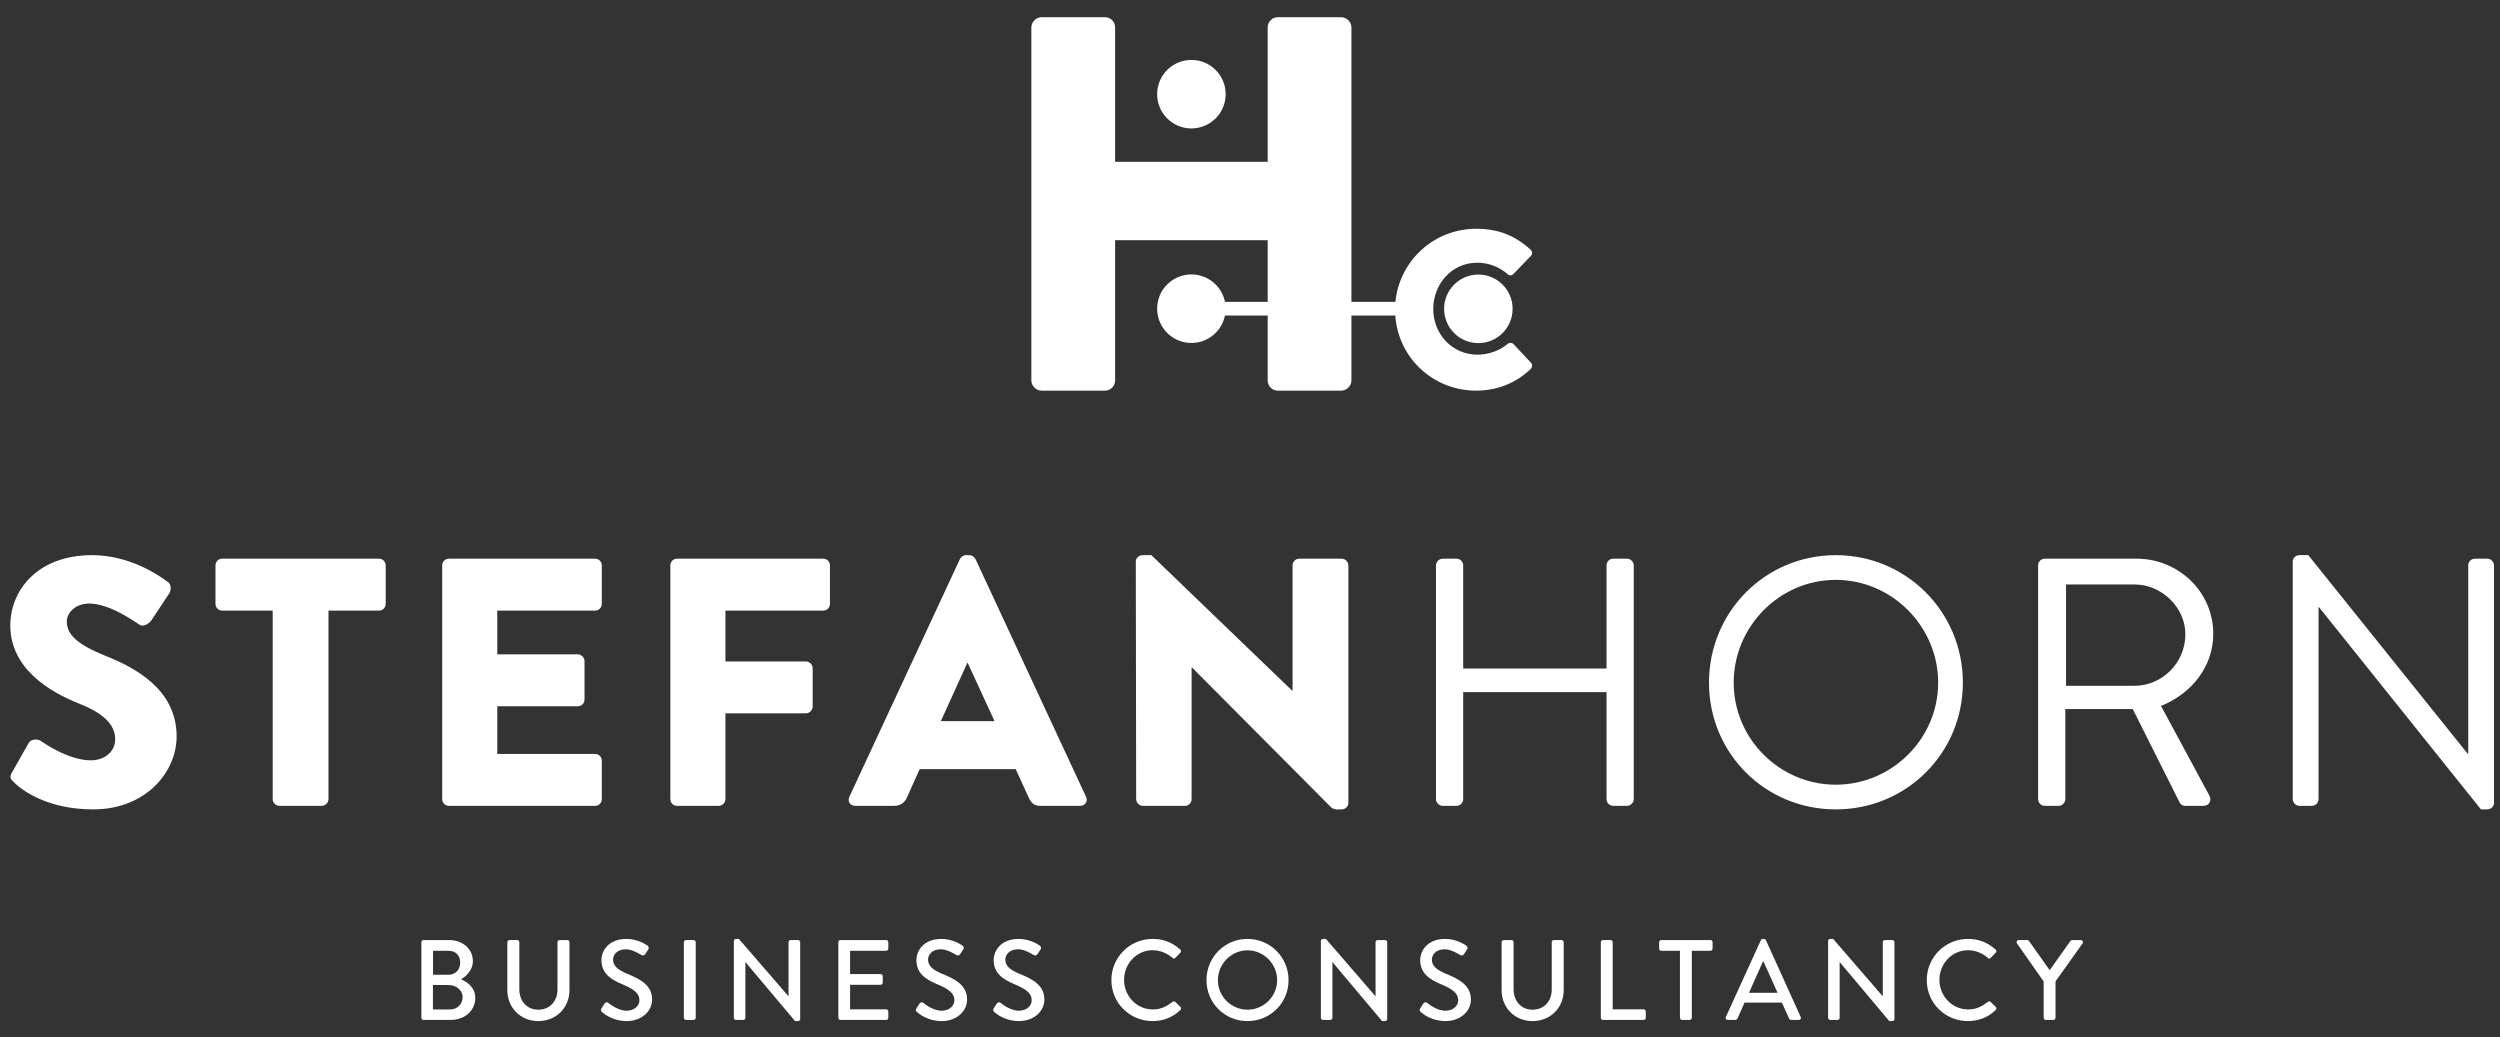 <?xml version="1.0" encoding="UTF-8" standalone="no"?>
<svg width="94px" height="39px" viewBox="0 0 94 39" version="1.1" xmlns="http://www.w3.org/2000/svg" xmlns:xlink="http://www.w3.org/1999/xlink" xmlns:sketch="http://www.bohemiancoding.com/sketch/ns">
    <rect x="0" y="0" width="94" height="39" fill="#333333" stroke="none"/>
    <title>Slice 1</title>
    <description>Created with Sketch (http://www.bohemiancoding.com/sketch)</description>
    <defs></defs>
    <g id="Page-1" stroke="none" stroke-width="1" fill="none" fill-rule="evenodd" sketch:type="MSPage">
        <g id="Imported-Layers" sketch:type="MSLayerGroup" transform="translate(0, 1)" fill="#FFFFFF">
            <path d="M0.454,28.039 L1.077,26.937 C1.184,26.764 1.436,26.791 1.529,26.857 C1.582,26.884 2.538,27.588 3.414,27.588 C3.946,27.588 4.331,27.256 4.331,26.791 C4.331,26.233 3.866,25.808 2.963,25.45 C1.821,24.999 0.387,24.109 0.387,22.516 C0.387,21.201 1.41,19.874 3.454,19.874 C4.835,19.874 5.897,20.577 6.296,20.869 C6.455,20.962 6.429,21.201 6.375,21.294 L5.698,22.316 C5.605,22.462 5.366,22.582 5.247,22.489 C5.127,22.423 4.158,21.693 3.348,21.693 C2.87,21.693 2.512,22.011 2.512,22.37 C2.512,22.861 2.91,23.232 3.959,23.657 C4.994,24.069 6.641,24.879 6.641,26.685 C6.641,28.052 5.459,29.433 3.507,29.433 C1.781,29.433 0.825,28.716 0.52,28.411 C0.387,28.278 0.347,28.225 0.454,28.039" id="Fill-1" sketch:type="MSShapeGroup"></path>
            <path d="M10.253,21.958 L8.354,21.958 C8.208,21.958 8.102,21.839 8.102,21.706 L8.102,20.258 C8.102,20.126 8.208,20.006 8.354,20.006 L14.249,20.006 C14.396,20.006 14.502,20.126 14.502,20.258 L14.502,21.706 C14.502,21.839 14.396,21.958 14.249,21.958 L12.351,21.958 L12.351,29.048 C12.351,29.181 12.231,29.3 12.099,29.3 L10.505,29.3 C10.372,29.3 10.253,29.181 10.253,29.048 L10.253,21.958" id="Fill-2" sketch:type="MSShapeGroup"></path>
            <path d="M16.627,20.258 C16.627,20.126 16.733,20.006 16.879,20.006 L22.376,20.006 C22.522,20.006 22.628,20.126 22.628,20.258 L22.628,21.706 C22.628,21.839 22.522,21.958 22.376,21.958 L18.698,21.958 L18.698,23.604 L21.725,23.604 C21.858,23.604 21.978,23.724 21.978,23.857 L21.978,25.304 C21.978,25.45 21.858,25.556 21.725,25.556 L18.698,25.556 L18.698,27.349 L22.376,27.349 C22.522,27.349 22.628,27.468 22.628,27.601 L22.628,29.048 C22.628,29.181 22.522,29.3 22.376,29.3 L16.879,29.3 C16.733,29.3 16.627,29.181 16.627,29.048 L16.627,20.258" id="Fill-3" sketch:type="MSShapeGroup"></path>
            <path d="M25.205,20.258 C25.205,20.126 25.311,20.006 25.457,20.006 L30.954,20.006 C31.1,20.006 31.206,20.126 31.206,20.258 L31.206,21.706 C31.206,21.839 31.1,21.958 30.954,21.958 L27.276,21.958 L27.276,23.87 L30.303,23.87 C30.436,23.87 30.556,23.989 30.556,24.122 L30.556,25.569 C30.556,25.702 30.436,25.822 30.303,25.822 L27.276,25.822 L27.276,29.048 C27.276,29.181 27.157,29.3 27.024,29.3 L25.457,29.3 C25.311,29.3 25.205,29.181 25.205,29.048 L25.205,20.258" id="Fill-4" sketch:type="MSShapeGroup"></path>
            <path d="M31.938,28.955 L36.093,20.02 C36.133,19.94 36.226,19.874 36.319,19.874 L36.452,19.874 C36.545,19.874 36.638,19.94 36.678,20.02 L40.833,28.955 C40.913,29.128 40.807,29.3 40.608,29.3 L39.134,29.3 C38.895,29.3 38.789,29.221 38.669,28.968 L38.191,27.919 L34.58,27.919 L34.102,28.982 C34.035,29.141 33.889,29.3 33.624,29.3 L32.163,29.3 C31.964,29.3 31.858,29.128 31.938,28.955 L31.938,28.955 Z M37.394,26.114 L36.385,23.923 L36.372,23.923 L35.376,26.114 L37.394,26.114 L37.394,26.114 Z" id="Fill-5" sketch:type="MSShapeGroup"></path>
            <path d="M42.706,20.112 C42.706,19.98 42.826,19.874 42.959,19.874 L43.291,19.874 L48.588,24.972 L48.601,24.972 L48.601,20.258 C48.601,20.126 48.708,20.006 48.854,20.006 L50.447,20.006 C50.58,20.006 50.699,20.126 50.699,20.258 L50.699,29.194 C50.699,29.327 50.58,29.433 50.447,29.433 L50.234,29.433 C50.195,29.433 50.089,29.393 50.062,29.367 L44.817,24.096 L44.804,24.096 L44.804,29.048 C44.804,29.181 44.698,29.3 44.552,29.3 L42.972,29.3 C42.839,29.3 42.72,29.181 42.72,29.048 L42.706,20.112" id="Fill-6" sketch:type="MSShapeGroup"></path>
            <path d="M53.993,20.258 C53.993,20.126 54.113,20.006 54.246,20.006 L54.763,20.006 C54.909,20.006 55.016,20.126 55.016,20.258 L55.016,24.136 L60.406,24.136 L60.406,20.258 C60.406,20.126 60.512,20.006 60.659,20.006 L61.176,20.006 C61.309,20.006 61.429,20.126 61.429,20.258 L61.429,29.048 C61.429,29.181 61.309,29.3 61.176,29.3 L60.659,29.3 C60.512,29.3 60.406,29.181 60.406,29.048 L60.406,25.025 L55.016,25.025 L55.016,29.048 C55.016,29.181 54.909,29.3 54.763,29.3 L54.246,29.3 C54.113,29.3 53.993,29.181 53.993,29.048 L53.993,20.258" id="Fill-7" sketch:type="MSShapeGroup"></path>
            <path d="M69.024,19.874 C71.68,19.874 73.804,22.011 73.804,24.667 C73.804,27.322 71.68,29.433 69.024,29.433 C66.369,29.433 64.258,27.322 64.258,24.667 C64.258,22.011 66.369,19.874 69.024,19.874 L69.024,19.874 Z M69.024,28.504 C71.135,28.504 72.875,26.778 72.875,24.667 C72.875,22.555 71.135,20.803 69.024,20.803 C66.913,20.803 65.187,22.555 65.187,24.667 C65.187,26.778 66.913,28.504 69.024,28.504 L69.024,28.504 Z" id="Fill-8" sketch:type="MSShapeGroup"></path>
            <path d="M76.633,20.258 C76.633,20.126 76.74,20.006 76.886,20.006 L80.325,20.006 C81.918,20.006 83.219,21.254 83.219,22.834 C83.219,24.056 82.409,25.078 81.254,25.543 L83.073,28.915 C83.166,29.088 83.073,29.3 82.847,29.3 L82.17,29.3 C82.051,29.3 81.984,29.234 81.958,29.181 L80.192,25.662 L77.656,25.662 L77.656,29.048 C77.656,29.181 77.536,29.3 77.404,29.3 L76.886,29.3 C76.74,29.3 76.633,29.181 76.633,29.048 L76.633,20.258 L76.633,20.258 Z M80.258,24.786 C81.281,24.786 82.17,23.936 82.17,22.848 C82.17,21.839 81.281,20.976 80.258,20.976 L77.683,20.976 L77.683,24.786 L80.258,24.786 L80.258,24.786 Z" id="Fill-9" sketch:type="MSShapeGroup"></path>
            <path d="M86.207,20.112 C86.207,19.98 86.327,19.874 86.46,19.874 L86.792,19.874 L92.78,27.335 L92.806,27.335 L92.806,20.258 C92.806,20.126 92.912,20.006 93.058,20.006 L93.523,20.006 C93.656,20.006 93.775,20.126 93.775,20.258 L93.775,29.194 C93.775,29.327 93.656,29.433 93.523,29.433 L93.284,29.433 L87.19,21.825 L87.177,21.825 L87.177,29.048 C87.177,29.181 87.07,29.3 86.924,29.3 L86.46,29.3 C86.327,29.3 86.207,29.181 86.207,29.048 L86.207,20.112" id="Fill-10" sketch:type="MSShapeGroup"></path>
            <path d="M44.797,3.829 C45.508,3.829 46.085,3.253 46.085,2.541 C46.085,1.83 45.508,1.253 44.797,1.253 C44.085,1.253 43.509,1.83 43.509,2.541 C43.509,3.253 44.085,3.829 44.797,3.829" id="Fill-11" sketch:type="MSShapeGroup"></path>
            <path d="M55.586,9.324 C54.875,9.324 54.298,9.901 54.298,10.612 C54.298,11.324 54.875,11.901 55.586,11.901 C56.298,11.901 56.874,11.324 56.874,10.612 C56.874,9.901 56.298,9.324 55.586,9.324" id="Fill-12" sketch:type="MSShapeGroup"></path>
            <path d="M56.907,11.938 C56.856,11.879 56.747,11.879 56.688,11.93 C56.383,12.192 55.952,12.336 55.555,12.336 C54.599,12.336 53.89,11.558 53.89,10.619 C53.89,9.673 54.591,8.878 55.546,8.878 C55.961,8.878 56.374,9.031 56.688,9.309 C56.747,9.368 56.84,9.368 56.899,9.309 L57.558,8.625 C57.626,8.557 57.626,8.455 57.549,8.388 C56.975,7.864 56.35,7.602 55.504,7.602 C53.916,7.602 52.619,8.803 52.468,10.35 L50.814,10.35 L50.814,0.028 C50.814,-0.172 50.634,-0.353 50.433,-0.353 L48.046,-0.353 C47.826,-0.353 47.665,-0.172 47.665,0.028 L47.665,5.083 L41.928,5.083 L41.928,0.028 C41.928,-0.172 41.768,-0.353 41.547,-0.353 L39.16,-0.353 C38.96,-0.353 38.779,-0.172 38.779,0.028 L38.779,13.307 C38.779,13.507 38.96,13.688 39.16,13.688 L41.547,13.688 C41.768,13.688 41.928,13.507 41.928,13.307 L41.928,8.032 L47.665,8.032 L47.665,10.35 L46.059,10.35 C45.94,9.761 45.42,9.318 44.797,9.318 C44.085,9.318 43.509,9.895 43.509,10.606 C43.509,11.318 44.085,11.895 44.797,11.895 C45.42,11.895 45.94,11.452 46.059,10.863 L47.665,10.863 L47.665,13.307 C47.665,13.507 47.826,13.688 48.046,13.688 L50.433,13.688 C50.634,13.688 50.814,13.507 50.814,13.307 L50.814,10.863 L52.463,10.863 C52.571,12.453 53.884,13.688 55.504,13.688 C56.256,13.688 56.984,13.426 57.558,12.868 C57.617,12.809 57.626,12.699 57.566,12.64 L56.907,11.938" id="Fill-13" sketch:type="MSShapeGroup"></path>
            <path d="M15.844,34.427 C15.844,34.384 15.878,34.346 15.926,34.346 L16.887,34.346 C17.407,34.346 17.78,34.689 17.78,35.14 C17.78,35.47 17.535,35.706 17.334,35.822 C17.561,35.917 17.87,36.127 17.87,36.522 C17.87,37.003 17.475,37.35 16.934,37.35 L15.926,37.35 C15.878,37.35 15.844,37.312 15.844,37.269 L15.844,34.427 L15.844,34.427 Z M16.93,36.955 C17.192,36.955 17.394,36.754 17.394,36.488 C17.394,36.226 17.145,36.037 16.866,36.037 L16.278,36.037 L16.278,36.955 L16.93,36.955 L16.93,36.955 Z M16.861,35.651 C17.136,35.651 17.304,35.449 17.304,35.191 C17.304,34.929 17.136,34.749 16.861,34.749 L16.282,34.749 L16.282,35.651 L16.861,35.651 L16.861,35.651 Z" id="Fill-14" sketch:type="MSShapeGroup"></path>
            <path d="M19.076,34.427 C19.076,34.384 19.115,34.346 19.158,34.346 L19.446,34.346 C19.493,34.346 19.527,34.384 19.527,34.427 L19.527,36.2 C19.527,36.629 19.802,36.964 20.24,36.964 C20.682,36.964 20.961,36.634 20.961,36.209 L20.961,34.427 C20.961,34.384 20.995,34.346 21.042,34.346 L21.33,34.346 C21.373,34.346 21.412,34.384 21.412,34.427 L21.412,36.23 C21.412,36.883 20.918,37.393 20.24,37.393 C19.566,37.393 19.076,36.883 19.076,36.23 L19.076,34.427" id="Fill-15" sketch:type="MSShapeGroup"></path>
            <path d="M22.614,36.917 C22.652,36.861 22.686,36.797 22.725,36.741 C22.764,36.685 22.824,36.668 22.871,36.706 C22.897,36.728 23.227,37.003 23.558,37.003 C23.854,37.003 24.043,36.822 24.043,36.604 C24.043,36.346 23.82,36.183 23.395,36.007 C22.957,35.822 22.614,35.595 22.614,35.097 C22.614,34.762 22.871,34.303 23.553,34.303 C23.983,34.303 24.305,34.526 24.348,34.556 C24.382,34.578 24.416,34.638 24.373,34.702 C24.339,34.753 24.3,34.814 24.266,34.865 C24.232,34.921 24.176,34.947 24.116,34.908 C24.086,34.891 23.785,34.693 23.536,34.693 C23.176,34.693 23.051,34.921 23.051,35.08 C23.051,35.324 23.24,35.475 23.597,35.62 C24.094,35.822 24.519,36.058 24.519,36.582 C24.519,37.029 24.12,37.393 23.562,37.393 C23.039,37.393 22.708,37.118 22.639,37.054 C22.601,37.02 22.571,36.99 22.614,36.917" id="Fill-16" sketch:type="MSShapeGroup"></path>
            <path d="M25.713,34.427 C25.713,34.384 25.751,34.346 25.794,34.346 L26.078,34.346 C26.12,34.346 26.159,34.384 26.159,34.427 L26.159,37.269 C26.159,37.312 26.12,37.35 26.078,37.35 L25.794,37.35 C25.751,37.35 25.713,37.312 25.713,37.269 L25.713,34.427" id="Fill-17" sketch:type="MSShapeGroup"></path>
            <path d="M27.593,34.38 C27.593,34.337 27.631,34.303 27.674,34.303 L27.782,34.303 L29.645,36.458 L29.649,36.458 L29.649,34.427 C29.649,34.384 29.683,34.346 29.731,34.346 L30.005,34.346 C30.048,34.346 30.087,34.384 30.087,34.427 L30.087,37.316 C30.087,37.359 30.048,37.393 30.005,37.393 L29.894,37.393 L28.031,35.178 L28.026,35.178 L28.026,37.269 C28.026,37.312 27.992,37.35 27.945,37.35 L27.674,37.35 C27.631,37.35 27.593,37.312 27.593,37.269 L27.593,34.38" id="Fill-18" sketch:type="MSShapeGroup"></path>
            <path d="M31.521,34.427 C31.521,34.384 31.555,34.346 31.602,34.346 L33.319,34.346 C33.366,34.346 33.401,34.384 33.401,34.427 L33.401,34.668 C33.401,34.711 33.366,34.749 33.319,34.749 L31.963,34.749 L31.963,35.625 L33.109,35.625 C33.152,35.625 33.19,35.663 33.19,35.706 L33.19,35.947 C33.19,35.994 33.152,36.028 33.109,36.028 L31.963,36.028 L31.963,36.951 L33.319,36.951 C33.366,36.951 33.401,36.99 33.401,37.033 L33.401,37.269 C33.401,37.312 33.366,37.35 33.319,37.35 L31.602,37.35 C31.555,37.35 31.521,37.312 31.521,37.269 L31.521,34.427" id="Fill-19" sketch:type="MSShapeGroup"></path>
            <path d="M34.457,36.917 C34.495,36.861 34.53,36.797 34.568,36.741 C34.607,36.685 34.667,36.668 34.714,36.706 C34.74,36.728 35.07,37.003 35.401,37.003 C35.697,37.003 35.886,36.822 35.886,36.604 C35.886,36.346 35.663,36.183 35.238,36.007 C34.8,35.822 34.457,35.595 34.457,35.097 C34.457,34.762 34.714,34.303 35.397,34.303 C35.826,34.303 36.148,34.526 36.191,34.556 C36.225,34.578 36.259,34.638 36.216,34.702 C36.182,34.753 36.144,34.814 36.109,34.865 C36.075,34.921 36.019,34.947 35.959,34.908 C35.929,34.891 35.629,34.693 35.38,34.693 C35.019,34.693 34.895,34.921 34.895,35.08 C34.895,35.324 35.083,35.475 35.44,35.62 C35.938,35.822 36.363,36.058 36.363,36.582 C36.363,37.029 35.963,37.393 35.405,37.393 C34.882,37.393 34.551,37.118 34.482,37.054 C34.444,37.02 34.414,36.99 34.457,36.917" id="Fill-20" sketch:type="MSShapeGroup"></path>
            <path d="M37.363,36.917 C37.401,36.861 37.436,36.797 37.474,36.741 C37.513,36.685 37.573,36.668 37.62,36.706 C37.646,36.728 37.977,37.003 38.307,37.003 C38.603,37.003 38.792,36.822 38.792,36.604 C38.792,36.346 38.569,36.183 38.144,36.007 C37.706,35.822 37.363,35.595 37.363,35.097 C37.363,34.762 37.62,34.303 38.303,34.303 C38.732,34.303 39.054,34.526 39.097,34.556 C39.131,34.578 39.166,34.638 39.123,34.702 C39.088,34.753 39.049,34.814 39.015,34.865 C38.981,34.921 38.925,34.947 38.865,34.908 C38.835,34.891 38.535,34.693 38.286,34.693 C37.925,34.693 37.8,34.921 37.8,35.08 C37.8,35.324 37.99,35.475 38.346,35.62 C38.844,35.822 39.268,36.058 39.268,36.582 C39.268,37.029 38.869,37.393 38.311,37.393 C37.788,37.393 37.457,37.118 37.388,37.054 C37.35,37.02 37.32,36.99 37.363,36.917" id="Fill-21" sketch:type="MSShapeGroup"></path>
            <path d="M43.338,34.303 C43.772,34.303 44.085,34.449 44.377,34.702 C44.415,34.736 44.415,34.788 44.381,34.822 L44.192,35.015 C44.162,35.054 44.123,35.054 44.085,35.015 C43.883,34.839 43.608,34.728 43.342,34.728 C42.728,34.728 42.265,35.243 42.265,35.844 C42.265,36.445 42.733,36.955 43.346,36.955 C43.66,36.955 43.879,36.831 44.085,36.672 C44.123,36.642 44.162,36.646 44.188,36.668 L44.385,36.861 C44.42,36.891 44.411,36.947 44.381,36.977 C44.089,37.26 43.72,37.393 43.338,37.393 C42.479,37.393 41.788,36.711 41.788,35.852 C41.788,34.994 42.479,34.303 43.338,34.303" id="Fill-22" sketch:type="MSShapeGroup"></path>
            <path d="M46.905,34.303 C47.763,34.303 48.45,34.994 48.45,35.852 C48.45,36.711 47.763,37.393 46.905,37.393 C46.046,37.393 45.364,36.711 45.364,35.852 C45.364,34.994 46.046,34.303 46.905,34.303 L46.905,34.303 Z M46.905,36.964 C47.519,36.964 48.021,36.466 48.021,35.852 C48.021,35.243 47.519,34.732 46.905,34.732 C46.295,34.732 45.793,35.243 45.793,35.852 C45.793,36.466 46.295,36.964 46.905,36.964 L46.905,36.964 Z" id="Fill-23" sketch:type="MSShapeGroup"></path>
            <path d="M49.665,34.38 C49.665,34.337 49.704,34.303 49.747,34.303 L49.854,34.303 L51.717,36.458 L51.721,36.458 L51.721,34.427 C51.721,34.384 51.756,34.346 51.803,34.346 L52.077,34.346 C52.12,34.346 52.159,34.384 52.159,34.427 L52.159,37.316 C52.159,37.359 52.12,37.393 52.077,37.393 L51.966,37.393 L50.103,35.178 L50.099,35.178 L50.099,37.269 C50.099,37.312 50.064,37.35 50.017,37.35 L49.747,37.35 C49.704,37.35 49.665,37.312 49.665,37.269 L49.665,34.38" id="Fill-24" sketch:type="MSShapeGroup"></path>
            <path d="M53.4,36.917 C53.438,36.861 53.473,36.797 53.511,36.741 C53.55,36.685 53.61,36.668 53.657,36.706 C53.683,36.728 54.014,37.003 54.344,37.003 C54.64,37.003 54.829,36.822 54.829,36.604 C54.829,36.346 54.606,36.183 54.181,36.007 C53.743,35.822 53.4,35.595 53.4,35.097 C53.4,34.762 53.657,34.303 54.34,34.303 C54.769,34.303 55.091,34.526 55.134,34.556 C55.168,34.578 55.203,34.638 55.16,34.702 C55.125,34.753 55.087,34.814 55.053,34.865 C55.018,34.921 54.962,34.947 54.902,34.908 C54.872,34.891 54.572,34.693 54.323,34.693 C53.962,34.693 53.838,34.921 53.838,35.08 C53.838,35.324 54.027,35.475 54.383,35.62 C54.881,35.822 55.306,36.058 55.306,36.582 C55.306,37.029 54.906,37.393 54.348,37.393 C53.825,37.393 53.494,37.118 53.426,37.054 C53.387,37.02 53.357,36.99 53.4,36.917" id="Fill-25" sketch:type="MSShapeGroup"></path>
            <path d="M56.46,34.427 C56.46,34.384 56.499,34.346 56.542,34.346 L56.829,34.346 C56.877,34.346 56.911,34.384 56.911,34.427 L56.911,36.2 C56.911,36.629 57.186,36.964 57.624,36.964 C58.066,36.964 58.345,36.634 58.345,36.209 L58.345,34.427 C58.345,34.384 58.379,34.346 58.426,34.346 L58.714,34.346 C58.757,34.346 58.795,34.384 58.795,34.427 L58.795,36.23 C58.795,36.883 58.302,37.393 57.624,37.393 C56.95,37.393 56.46,36.883 56.46,36.23 L56.46,34.427" id="Fill-26" sketch:type="MSShapeGroup"></path>
            <path d="M60.191,34.427 C60.191,34.384 60.225,34.346 60.272,34.346 L60.556,34.346 C60.598,34.346 60.637,34.384 60.637,34.427 L60.637,36.951 L61.8,36.951 C61.848,36.951 61.882,36.99 61.882,37.033 L61.882,37.269 C61.882,37.312 61.848,37.35 61.8,37.35 L60.272,37.35 C60.225,37.35 60.191,37.312 60.191,37.269 L60.191,34.427" id="Fill-27" sketch:type="MSShapeGroup"></path>
            <path d="M63.166,34.749 L62.466,34.749 C62.419,34.749 62.384,34.711 62.384,34.668 L62.384,34.427 C62.384,34.384 62.419,34.346 62.466,34.346 L64.312,34.346 C64.359,34.346 64.393,34.384 64.393,34.427 L64.393,34.668 C64.393,34.711 64.359,34.749 64.312,34.749 L63.612,34.749 L63.612,37.269 C63.612,37.312 63.573,37.35 63.53,37.35 L63.247,37.35 C63.204,37.35 63.166,37.312 63.166,37.269 L63.166,34.749" id="Fill-28" sketch:type="MSShapeGroup"></path>
            <path d="M64.891,37.239 L66.209,34.35 C66.222,34.324 66.26,34.303 66.282,34.303 L66.325,34.303 C66.346,34.303 66.385,34.324 66.398,34.35 L67.707,37.239 C67.733,37.295 67.698,37.35 67.634,37.35 L67.364,37.35 C67.312,37.35 67.282,37.325 67.265,37.286 L66.999,36.698 L65.595,36.698 C65.509,36.895 65.419,37.089 65.333,37.286 C65.32,37.316 65.286,37.35 65.234,37.35 L64.964,37.35 C64.9,37.35 64.865,37.295 64.891,37.239 L64.891,37.239 Z M66.836,36.329 L66.308,35.153 L66.286,35.153 L65.762,36.329 L66.836,36.329 L66.836,36.329 Z" id="Fill-29" sketch:type="MSShapeGroup"></path>
            <path d="M68.737,34.38 C68.737,34.337 68.776,34.303 68.819,34.303 L68.926,34.303 L70.789,36.458 L70.793,36.458 L70.793,34.427 C70.793,34.384 70.828,34.346 70.875,34.346 L71.15,34.346 C71.192,34.346 71.231,34.384 71.231,34.427 L71.231,37.316 C71.231,37.359 71.192,37.393 71.15,37.393 L71.038,37.393 L69.175,35.178 L69.171,35.178 L69.171,37.269 C69.171,37.312 69.136,37.35 69.089,37.35 L68.819,37.35 C68.776,37.35 68.737,37.312 68.737,37.269 L68.737,34.38" id="Fill-30" sketch:type="MSShapeGroup"></path>
            <path d="M73.995,34.303 C74.429,34.303 74.742,34.449 75.034,34.702 C75.073,34.736 75.073,34.788 75.038,34.822 L74.85,35.015 C74.82,35.054 74.781,35.054 74.742,35.015 C74.54,34.839 74.266,34.728 74,34.728 C73.386,34.728 72.922,35.243 72.922,35.844 C72.922,36.445 73.39,36.955 74.004,36.955 C74.318,36.955 74.536,36.831 74.742,36.672 C74.781,36.642 74.82,36.646 74.845,36.668 L75.043,36.861 C75.077,36.891 75.068,36.947 75.038,36.977 C74.747,37.26 74.378,37.393 73.995,37.393 C73.137,37.393 72.446,36.711 72.446,35.852 C72.446,34.994 73.137,34.303 73.995,34.303" id="Fill-31" sketch:type="MSShapeGroup"></path>
            <path d="M76.842,35.904 L75.837,34.47 C75.803,34.414 75.837,34.346 75.906,34.346 L76.223,34.346 C76.258,34.346 76.279,34.367 76.292,34.384 L77.069,35.479 L77.846,34.384 C77.859,34.367 77.884,34.346 77.915,34.346 L78.237,34.346 C78.305,34.346 78.34,34.414 78.305,34.47 L77.288,35.9 L77.288,37.269 C77.288,37.312 77.249,37.35 77.206,37.35 L76.923,37.35 C76.876,37.35 76.842,37.312 76.842,37.269 L76.842,35.904" id="Fill-32" sketch:type="MSShapeGroup"></path>
        </g>
    </g>
</svg>